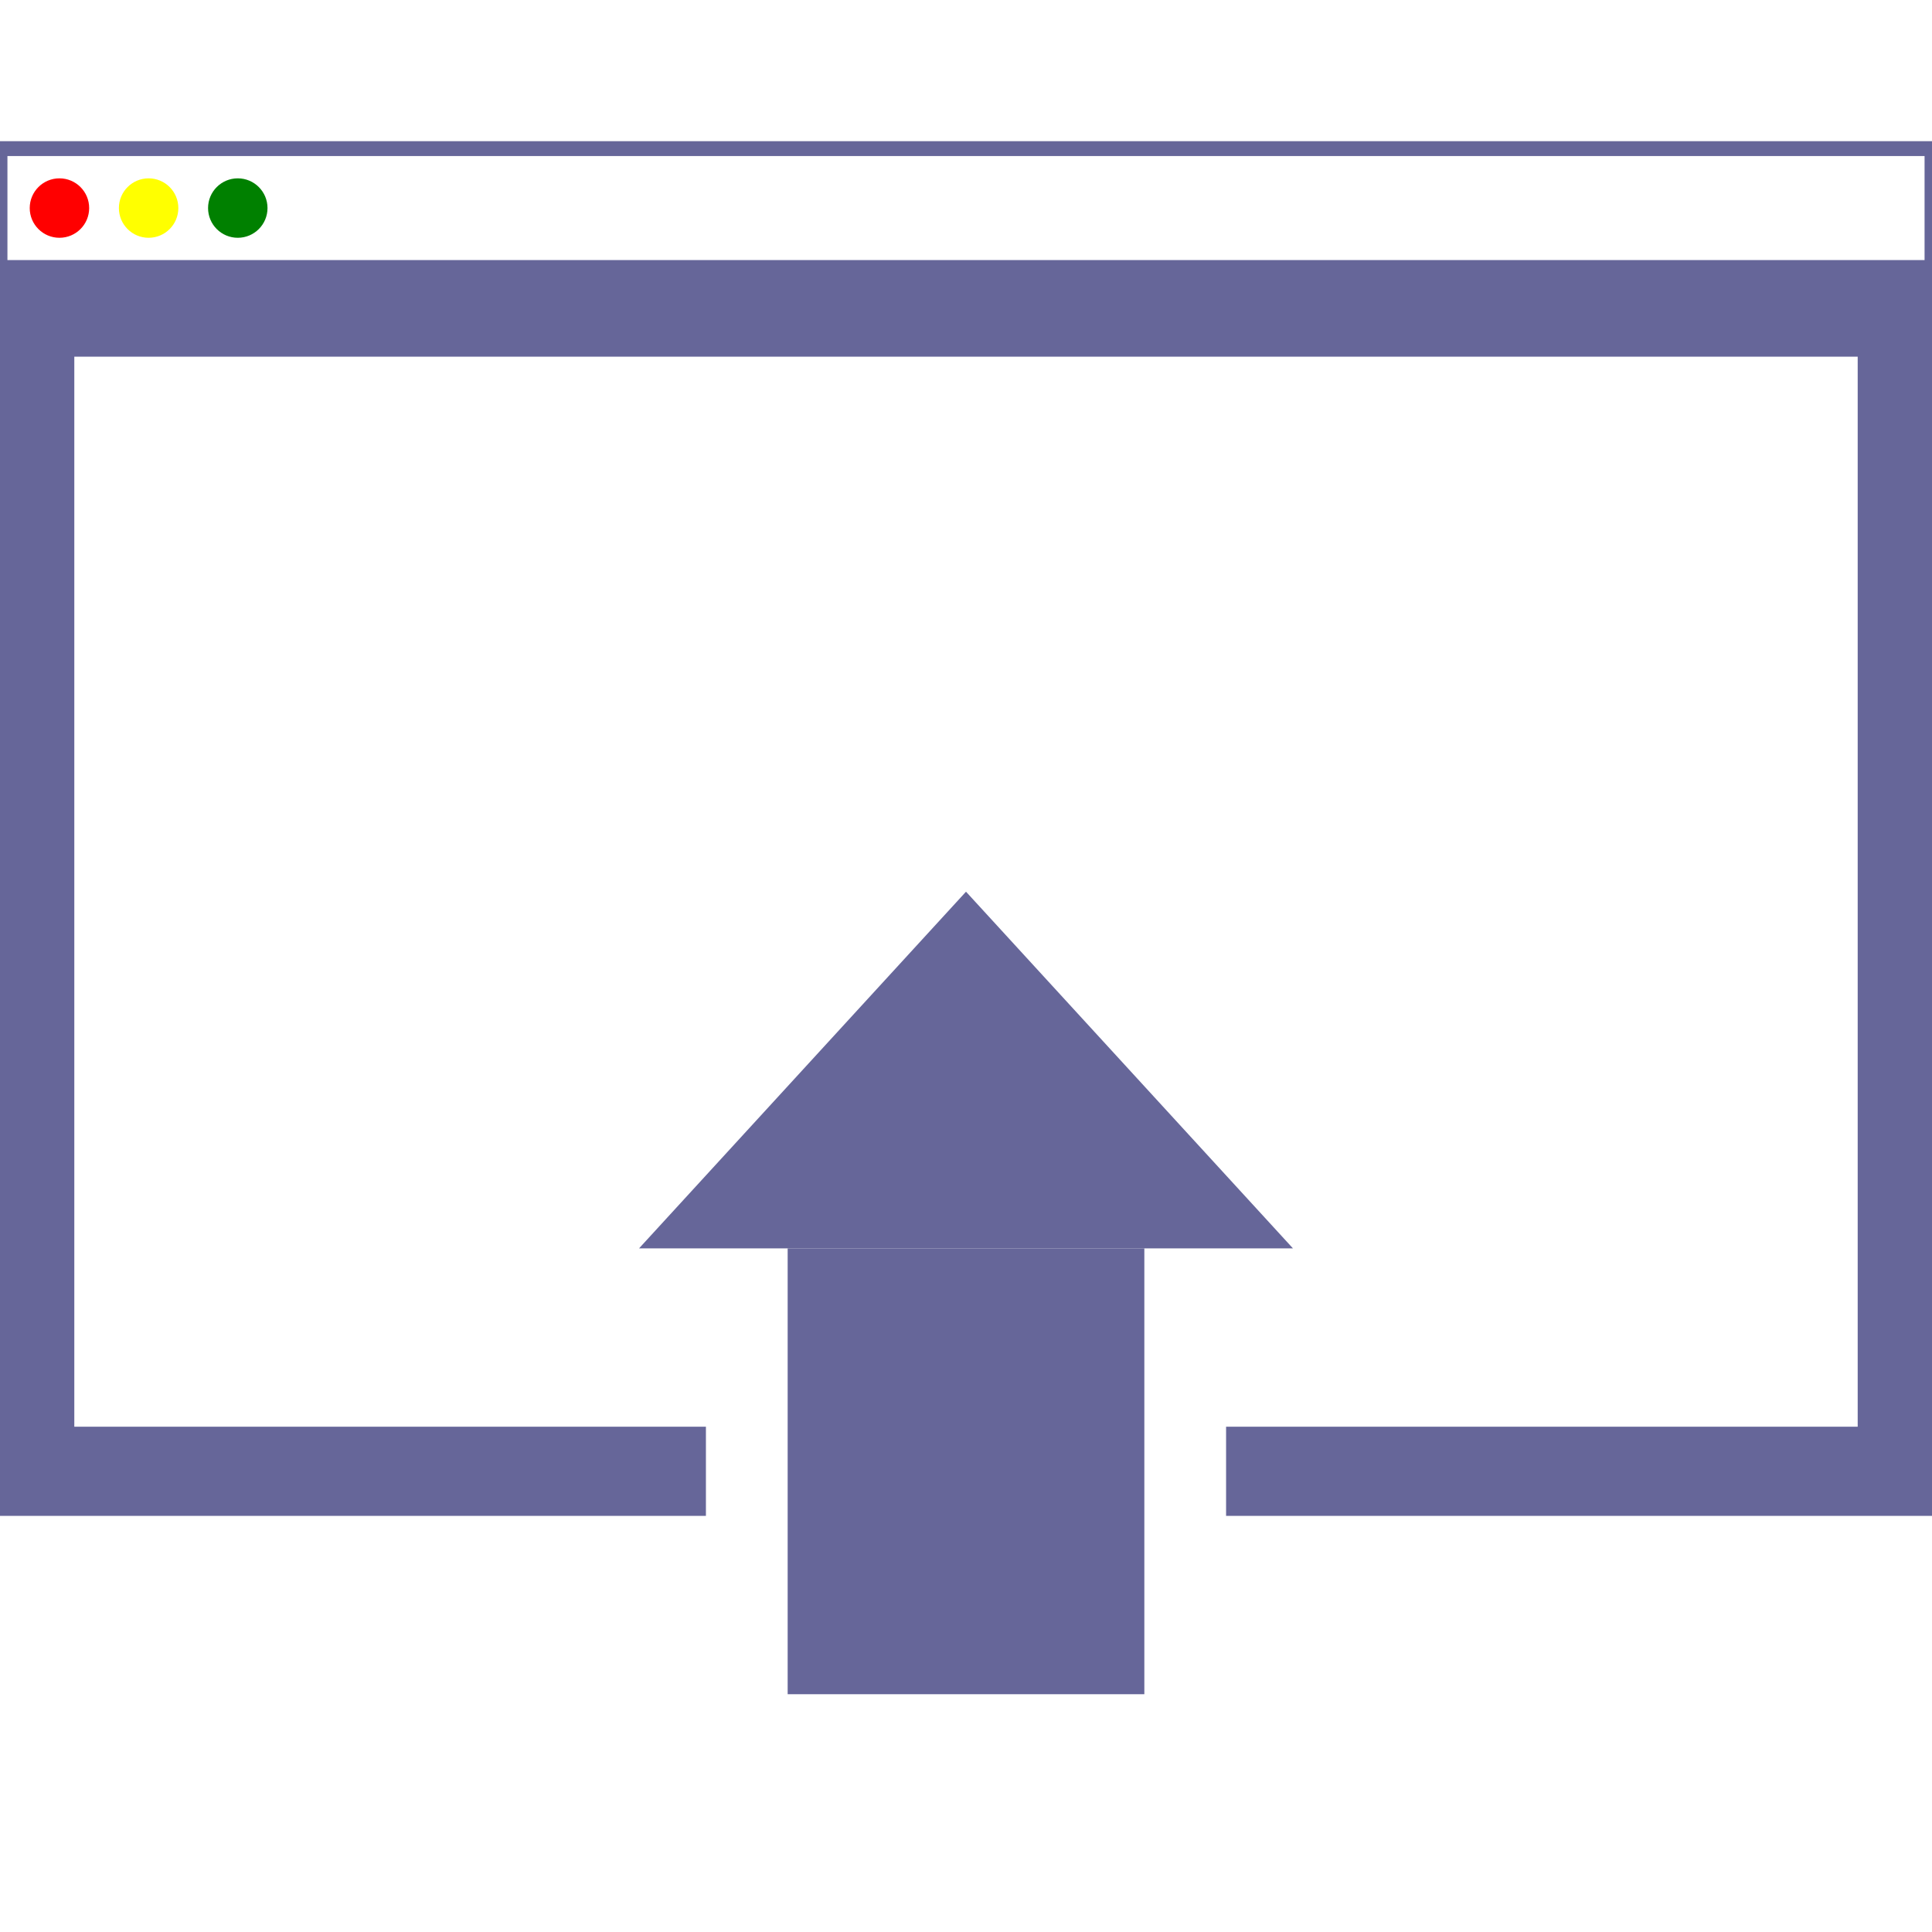 <svg xmlns="http://www.w3.org/2000/svg" width="130" height="130" viewBox="0,0,130,130">
  <title>Before publishing</title>
  <style>
    :root { color-scheme: light dark; color:white;}
    @media (prefers-color-scheme: dark) {
    :root {
      color:#efefef;
      }
    }
  </style>
  <rect x="0" y="10" width="130" height="8" stroke-width="1" stroke="#666699" fill="currentColor"/>
  <circle cx="4" cy="14" r="2" fill="red" />
  <circle cx="10" cy="14" r="2" fill="yellow" />
  <circle cx="16" cy="14" r="2" fill="green" />
  <rect x="2" y="21" width="126" height="78" stroke-width="6" stroke="#666699" fill="currentColor"/>
  <rect x="48" y="96" width="34" height="6" stroke="currentColor" fill="currentColor"/>
  <rect x="53" y="84" width="24" height="30" fill="#666699"/>
  <path fill="#666699" d="M53 84 L43 84 L65 60 L87 84 L53 84z"/>
</svg>
